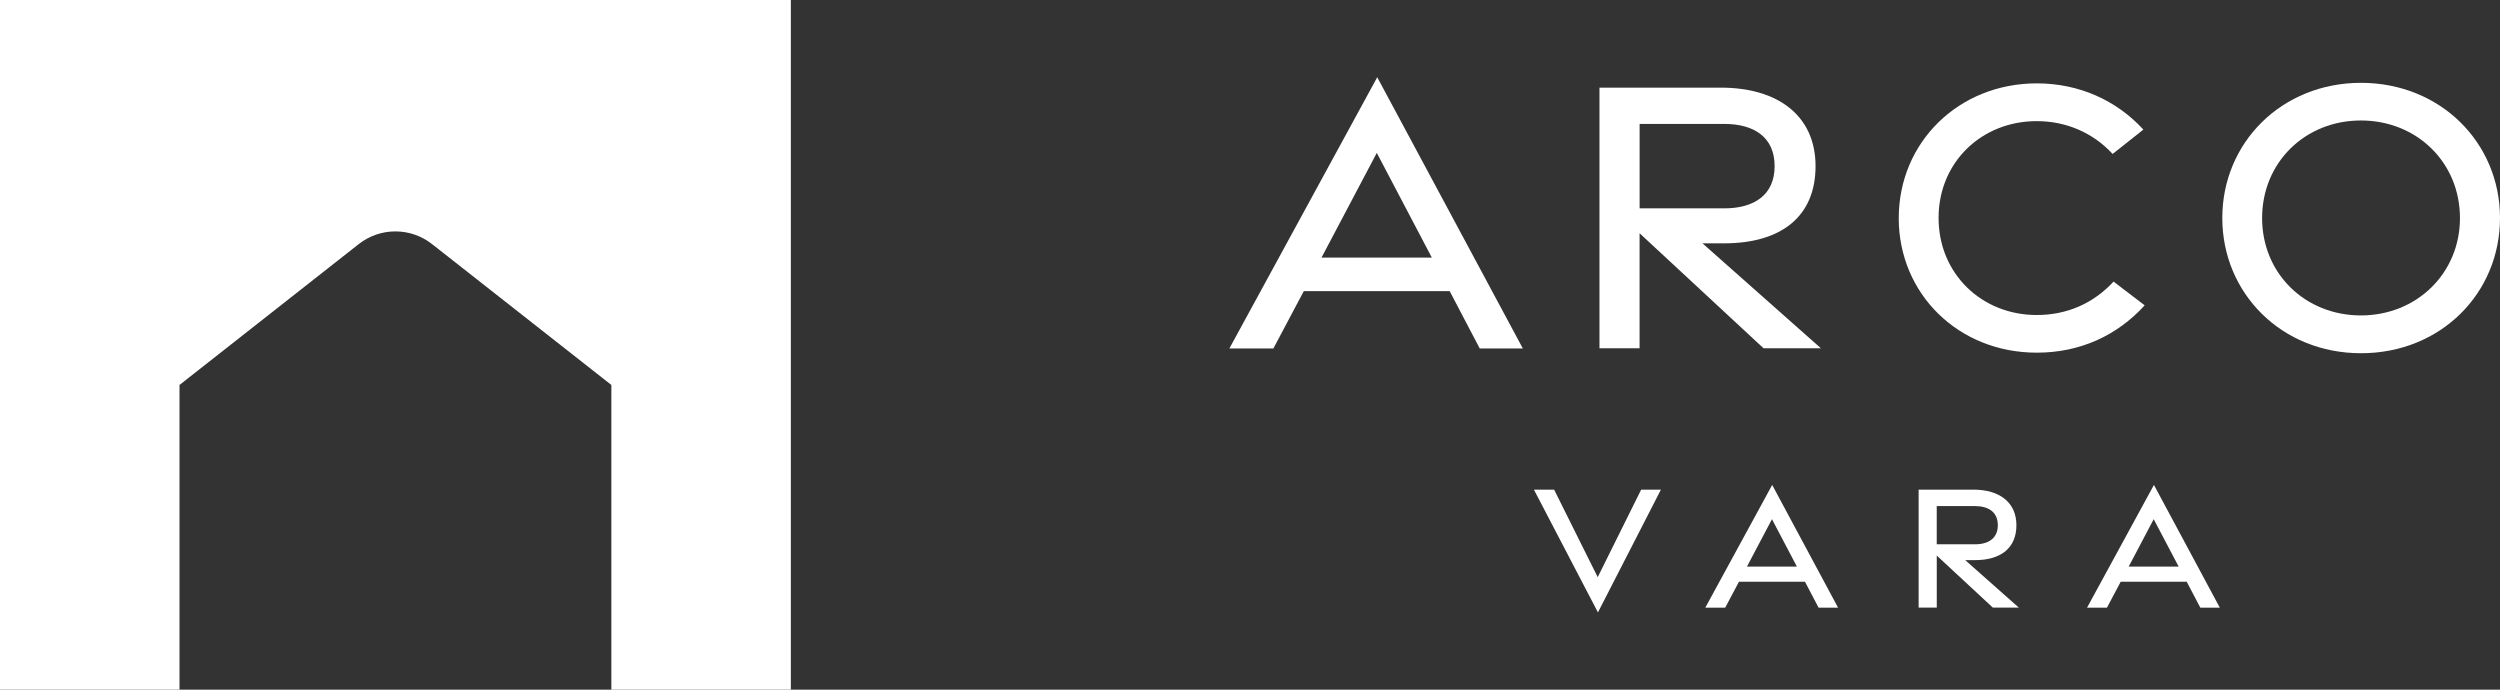 <svg width="928" height="256" viewBox="0 0 928 256" fill="none" xmlns="http://www.w3.org/2000/svg">
<rect x="0" y="0" width="928" height="256" fill="#333333" stroke="none"/>
<g clip-path="url(#clip0_4187_9764)">
<path d="M293.565 0H0V256H66.63V142.898L133.162 90.607C141.162 84.326 152.376 84.326 160.376 90.607L226.936 142.898V256H293.565V0Z" fill="white"/>
<path d="M511.235 28.677L565.273 129.343H549.273L538.129 108.079H483.965L472.682 129.343H456.348L511.235 28.663V28.677ZM531.492 95.615L511.068 56.753L490.546 95.615H531.492Z" fill="white"/>
<path d="M654.623 129.273L608.612 86.578V129.273H593.725V32.538H638.859C659.868 32.538 673.934 42.876 673.934 61.678C673.934 80.479 661.064 90.327 639.986 90.327H631.958L675.91 129.273H654.609H654.623ZM608.626 77.345H640.028C651.117 77.345 658.741 72.393 658.741 61.664C658.741 50.934 651.117 45.996 640.028 45.996H608.626V77.345Z" fill="white"/>
<path d="M704.821 80.927C704.821 52.892 726.984 30.944 756.063 30.944C771.701 30.944 785.67 37.225 795.617 48.108L784.209 57.145C776.89 49.241 766.943 44.961 756.021 44.961C735.583 44.961 719.597 60.195 719.597 80.899C719.597 101.602 735.583 116.934 756.021 116.934C767.318 116.934 777.099 112.598 784.557 104.526L796.104 113.339C785.92 124.53 772.146 130.91 756.049 130.91C726.929 130.91 704.807 109.059 704.807 80.927H704.821Z" fill="white"/>
<path d="M824.918 80.926C824.918 52.934 846.984 30.747 876.41 30.747C905.836 30.747 928 52.934 928 80.926C928 108.918 905.934 131.119 876.41 131.119C846.887 131.119 824.918 108.82 824.918 80.926ZM913.141 80.954C913.141 60.348 897.155 44.722 876.369 44.722C855.583 44.722 839.694 60.348 839.694 80.954C839.694 101.56 855.68 117.088 876.369 117.088C897.057 117.088 913.141 101.462 913.141 80.954Z" fill="white"/>
<path d="M569.377 181.759H576.891L593.071 214.241L609.197 181.759H616.529L593.155 227.321L569.391 181.759H569.377Z" fill="white"/>
<path d="M657.837 180.01L682.296 225.573H675.061L670.011 215.948H645.496L640.39 225.573H633.002L657.837 180.01ZM667.005 210.311L657.753 192.726L648.473 210.311H667.005Z" fill="white"/>
<path d="M739.743 225.544L718.929 206.225V225.544H712.195V181.759H732.619C742.122 181.759 748.494 186.431 748.494 194.95C748.494 203.47 742.664 207.918 733.12 207.918H729.489L749.384 225.544H739.743ZM718.915 202.043H733.12C738.143 202.043 741.593 199.804 741.593 194.95C741.593 190.096 738.143 187.858 733.12 187.858H718.915V202.043Z" fill="white"/>
<path d="M799.541 180.01L824 225.573H816.765L811.715 215.948H787.2L782.094 225.573H774.706L799.541 180.01ZM808.71 210.311L799.457 192.726L790.177 210.311H808.71Z" fill="white"/>
</g>
<defs>
<clipPath id="clip0_4187_9764">
<rect width="928" height="256" fill="white"/>
</clipPath>
</defs>
</svg>
